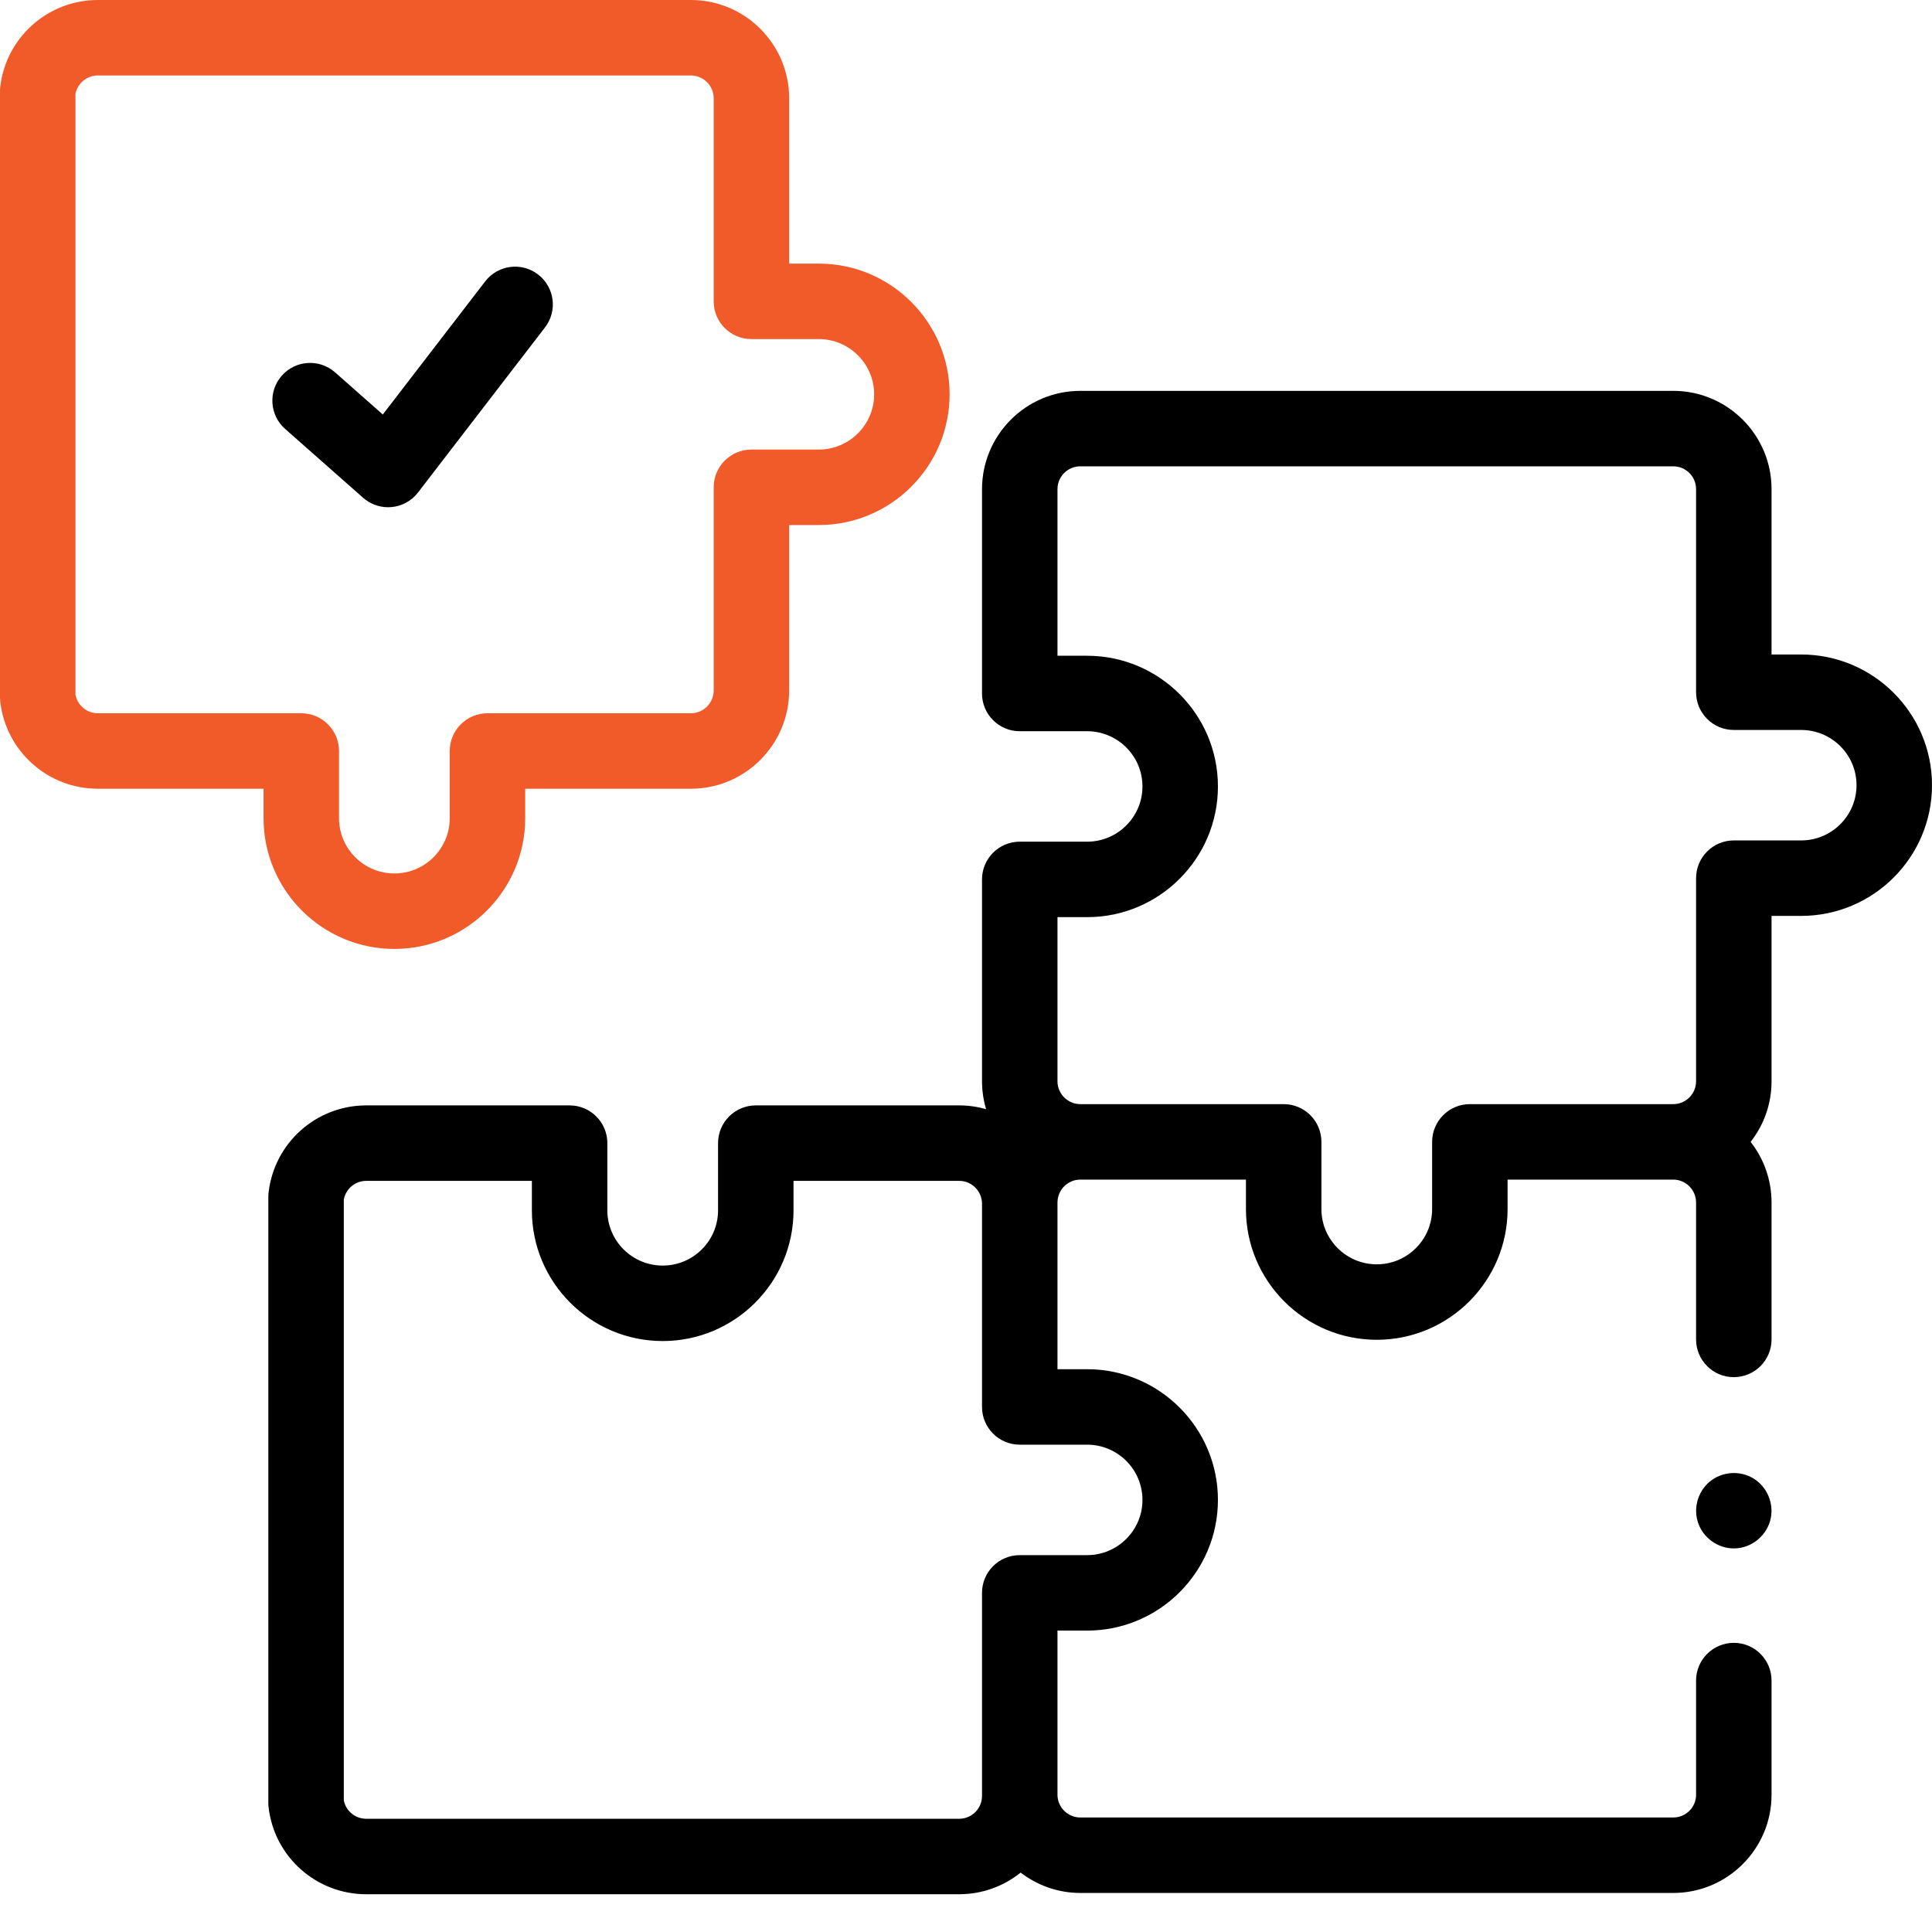 <svg width="80" height="79" viewBox="0 0 80 79" fill="none" xmlns="http://www.w3.org/2000/svg">
<path d="M74.583 27.102H73.356V20.253C73.356 18.01 71.53 16.185 69.285 16.185H44.733C42.489 16.185 40.663 18.01 40.663 20.261C40.663 20.269 40.663 20.277 40.663 20.285L40.663 28.716C40.663 29.579 41.362 30.279 42.225 30.279H45.015C46.279 30.279 47.307 31.305 47.307 32.566C47.307 33.827 46.279 34.853 45.015 34.853H42.225C41.362 34.853 40.663 35.553 40.663 36.416V44.819C40.663 44.828 40.663 44.837 40.663 44.846C40.67 45.221 40.728 45.584 40.831 45.929C40.477 45.828 40.103 45.773 39.717 45.773H31.296C30.433 45.773 29.733 46.473 29.733 47.336V50.119C29.733 51.38 28.705 52.406 27.441 52.406C26.177 52.406 25.149 51.38 25.149 50.119V47.336C25.149 46.473 24.45 45.773 23.587 45.773H15.164C13.097 45.774 11.359 47.323 11.122 49.377C11.115 49.437 11.111 49.497 11.111 49.557V74.661C11.111 74.721 11.115 74.781 11.122 74.841C11.359 76.891 13.098 78.438 15.165 78.438H39.717C40.68 78.438 41.565 78.102 42.263 77.542C42.951 78.07 43.809 78.385 44.733 78.385H69.285C71.53 78.385 73.356 76.561 73.356 74.318V69.591C73.356 68.728 72.657 68.028 71.794 68.028C70.931 68.028 70.231 68.728 70.231 69.591V74.318C70.231 74.838 69.807 75.26 69.285 75.26H44.733C44.224 75.26 43.802 74.851 43.788 74.345V67.521H45.015C48.002 67.521 50.432 65.093 50.432 62.109C50.432 59.125 48.002 56.697 45.015 56.697H43.788V49.848C43.788 49.829 43.788 49.81 43.788 49.792C43.79 49.27 44.213 48.846 44.733 48.846H51.592V50.066C51.592 53.051 54.022 55.479 57.009 55.479C59.996 55.479 62.426 53.051 62.426 50.066V48.846H69.285C69.806 48.846 70.231 49.272 70.231 49.796V55.464C70.231 56.327 70.93 57.026 71.793 57.026C72.656 57.026 73.356 56.327 73.356 55.464V49.796C73.356 48.849 73.032 47.977 72.489 47.284C73.032 46.592 73.356 45.721 73.356 44.775V37.926H74.583C77.57 37.926 80 35.498 80 32.514C80 29.529 77.57 27.102 74.583 27.102ZM45.015 59.822C46.279 59.822 47.307 60.848 47.307 62.109C47.307 63.37 46.279 64.396 45.015 64.396H42.225C41.362 64.396 40.663 65.096 40.663 65.959V74.37C40.663 74.89 40.239 75.313 39.717 75.313H15.165C14.708 75.313 14.32 74.989 14.236 74.549V49.669C14.32 49.225 14.708 48.898 15.165 48.898H22.024V50.119C22.024 53.103 24.454 55.531 27.441 55.531C30.428 55.531 32.858 53.103 32.858 50.119V48.898H39.717C40.233 48.898 40.653 49.315 40.663 49.83L40.663 58.259C40.663 59.122 41.362 59.822 42.225 59.822H45.015ZM74.583 34.801H71.793C70.93 34.801 70.231 35.501 70.231 36.364V44.775C70.231 45.297 69.807 45.721 69.285 45.721H60.864C60.001 45.721 59.301 46.421 59.301 47.284V50.066C59.301 51.328 58.273 52.354 57.009 52.354C55.745 52.354 54.717 51.328 54.717 50.066V47.284C54.717 46.421 54.018 45.721 53.155 45.721H44.733C44.224 45.721 43.803 45.31 43.788 44.803V37.978H45.015C48.002 37.978 50.432 35.551 50.432 32.566C50.432 29.582 48.002 27.154 45.015 27.154H43.788V20.305L43.788 20.253C43.788 19.733 44.212 19.31 44.733 19.31H69.285C69.807 19.31 70.231 19.733 70.231 20.253V28.664C70.231 29.527 70.931 30.227 71.794 30.227H74.583C75.847 30.227 76.875 31.252 76.875 32.514C76.875 33.775 75.847 34.801 74.583 34.801Z" fill="black"/>
<path d="M71.794 64.118C71.141 64.118 70.543 63.695 70.323 63.082C70.105 62.476 70.292 61.781 70.783 61.364C71.295 60.93 72.048 60.874 72.618 61.229C73.163 61.567 73.451 62.231 73.325 62.861C73.18 63.581 72.531 64.118 71.794 64.118Z" fill="black"/>
<path d="M16.07 21.004C15.691 21.004 15.323 20.866 15.036 20.613L11.806 17.761C11.159 17.19 11.098 16.202 11.669 15.556C12.24 14.909 13.228 14.848 13.875 15.419L15.851 17.164L20.091 11.652C20.617 10.968 21.598 10.84 22.282 11.367C22.966 11.893 23.094 12.874 22.567 13.558L17.308 20.395C17.045 20.738 16.65 20.956 16.22 20.997C16.17 21.002 16.12 21.004 16.07 21.004Z" fill="black"/>
<path d="M16.33 39.294C13.343 39.294 10.913 36.866 10.913 33.881V32.661H4.054C1.986 32.661 0.248 31.113 0.01 29.06C0.003 29.001 0 28.941 0 28.881V3.777C0 3.717 0.003 3.657 0.01 3.597C0.248 1.546 1.986 0 4.054 0H28.606C30.851 0 32.677 1.825 32.677 4.068V10.916H33.904C36.891 10.916 39.321 13.344 39.321 16.329C39.321 19.313 36.891 21.741 33.904 21.741H32.677V28.59C32.677 30.835 30.85 32.661 28.606 32.661H21.747V33.882C21.747 36.866 19.317 39.294 16.33 39.294ZM3.125 28.769C3.209 29.211 3.597 29.536 4.054 29.536H12.475C13.338 29.536 14.038 30.236 14.038 31.099V33.881C14.038 35.143 15.066 36.169 16.33 36.169C17.594 36.169 18.622 35.143 18.622 33.881V31.099C18.622 30.236 19.321 29.536 20.184 29.536H28.606C29.127 29.536 29.552 29.111 29.552 28.59V20.178C29.552 19.316 30.251 18.616 31.114 18.616H33.904C35.167 18.616 36.196 17.59 36.196 16.329C36.196 15.068 35.167 14.041 33.904 14.041H31.114C30.251 14.041 29.552 13.342 29.552 12.479V4.068C29.552 3.548 29.127 3.125 28.606 3.125H4.054C3.597 3.125 3.209 3.449 3.125 3.889V28.769Z" fill="#F15B2A"/>
</svg>
